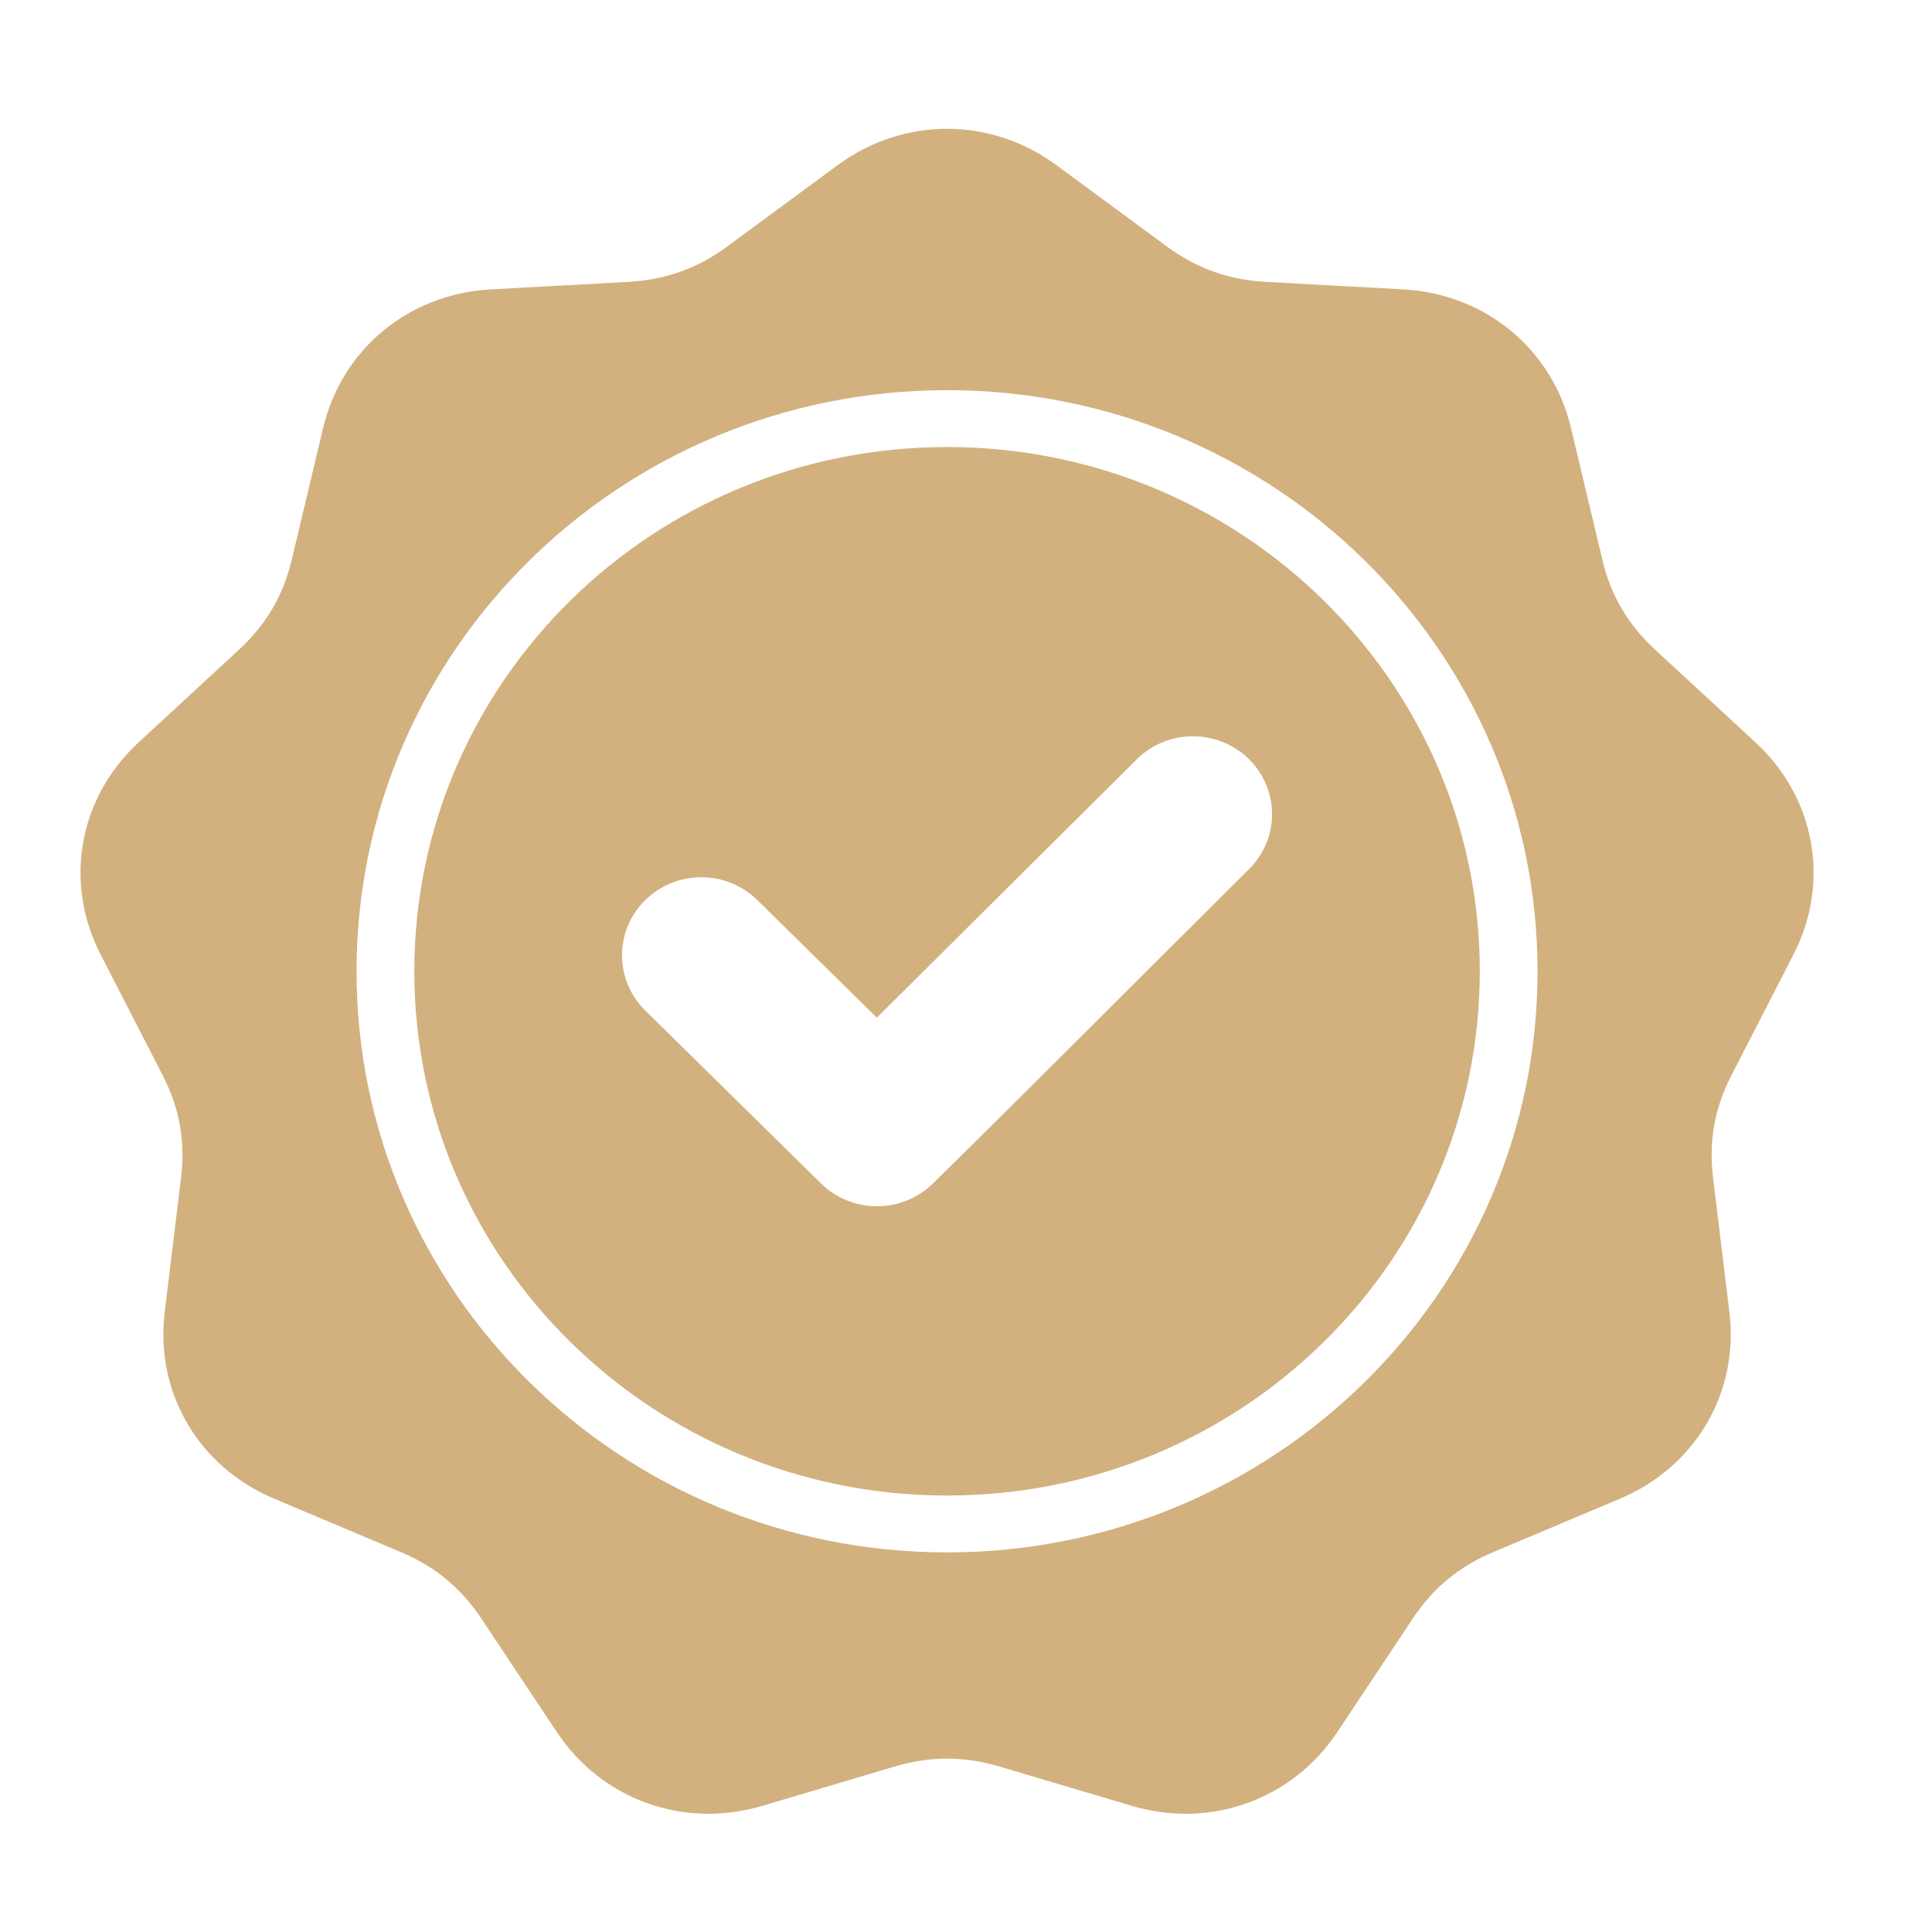 <svg xmlns="http://www.w3.org/2000/svg" fill="none" viewBox="0 0 60 60" height="60" width="60">
<path fill="#D2B17F" d="M32.812 5.131L36.23 7.649C37.165 8.338 38.149 8.69 39.315 8.754L43.578 8.987C46.131 9.127 48.205 10.839 48.788 13.289L49.762 17.38C50.028 18.499 50.552 19.392 51.403 20.178L54.517 23.054C56.381 24.776 56.851 27.399 55.698 29.644L53.771 33.394C53.245 34.42 53.063 35.435 53.201 36.576L53.708 40.748C54.011 43.247 52.658 45.553 50.308 46.544L46.383 48.198C45.309 48.651 44.507 49.313 43.868 50.275L41.531 53.791C40.131 55.897 37.588 56.808 35.141 56.08L31.053 54.865C29.935 54.532 28.888 54.532 27.77 54.865L23.683 56.08C21.235 56.808 18.692 55.897 17.293 53.791L14.955 50.275C14.316 49.313 13.514 48.651 12.441 48.198L8.515 46.544C6.165 45.553 4.811 43.246 5.115 40.748L5.622 36.576C5.76 35.435 5.578 34.42 5.052 33.394L3.125 29.644C1.972 27.399 2.442 24.776 4.306 23.054L7.42 20.178C8.271 19.391 8.795 18.499 9.061 17.38L10.035 13.289C10.618 10.839 12.692 9.127 15.245 8.987L19.508 8.754C20.674 8.69 21.658 8.337 22.593 7.649L26.011 5.131C28.058 3.623 30.765 3.623 32.812 5.131ZM27.231 31.605L23.521 27.954C22.559 27.008 21 27.008 20.038 27.954C19.077 28.901 19.077 30.435 20.038 31.381L25.495 36.751C26.456 37.697 28.016 37.697 28.977 36.751C32.266 33.514 35.518 30.241 38.791 26.99C39.746 26.042 39.743 24.512 38.781 23.571C37.819 22.629 36.259 22.631 35.304 23.581L27.231 31.605ZM29.411 12.117C24.347 12.117 19.763 14.137 16.444 17.403C13.125 20.669 11.073 25.18 11.073 30.164C11.073 35.147 13.125 39.659 16.444 42.925C19.763 46.191 24.347 48.211 29.411 48.211C34.475 48.211 39.06 46.191 42.379 42.925C45.697 39.659 47.75 35.147 47.75 30.164C47.75 25.18 45.697 20.669 42.379 17.403C39.06 14.137 34.475 12.117 29.411 12.117ZM41.11 18.651C38.116 15.705 33.98 13.883 29.411 13.883C24.843 13.883 20.706 15.705 17.713 18.651C14.719 21.598 12.867 25.668 12.867 30.164C12.867 34.66 14.719 38.73 17.713 41.676C20.706 44.623 24.843 46.445 29.411 46.445C33.98 46.445 38.116 44.623 41.11 41.676C44.104 38.73 45.956 34.66 45.956 30.164C45.956 25.668 44.104 21.598 41.11 18.651Z" clip-rule="evenodd" fill-rule="evenodd"></path>
</svg>

